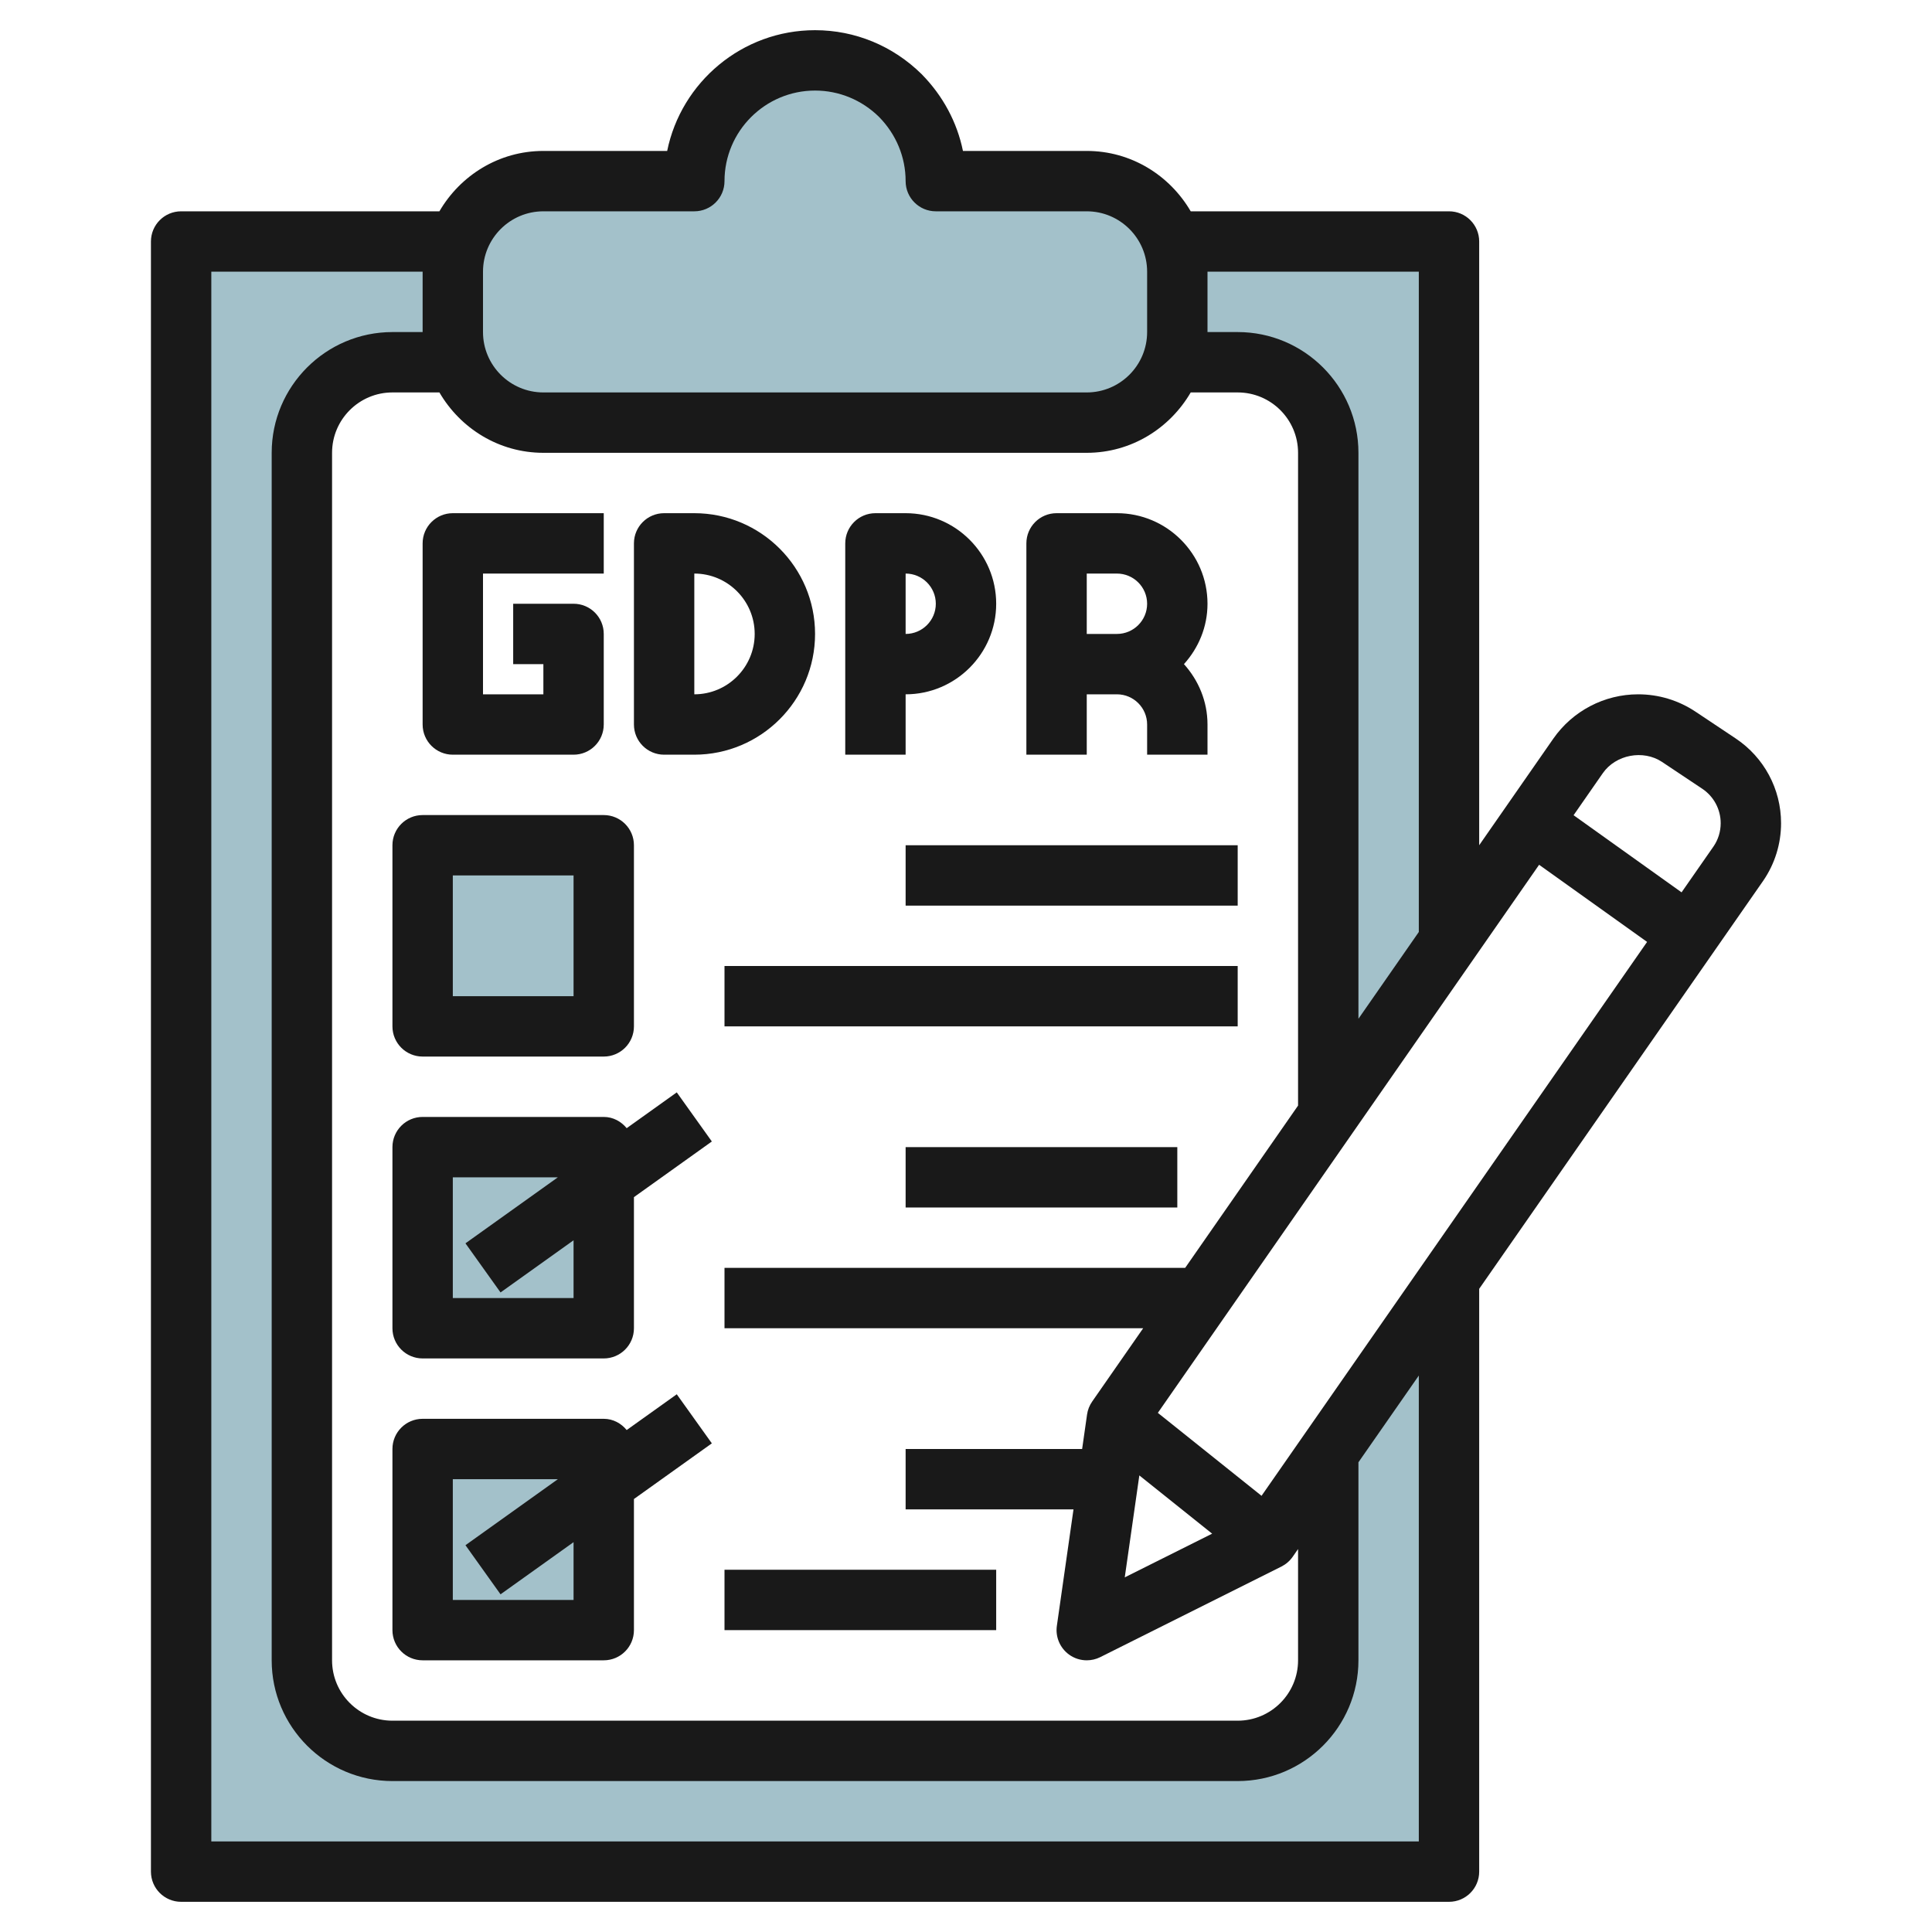 <svg id="Layer_32" enable-background="new 0 0 64 64" height="512" viewBox="0 0 64 64" width="512" xmlns="http://www.w3.org/2000/svg"><g><path d="m14 28h6v6h-6z" fill="#a3c1ca"/><path d="m14 38h6v6h-6z" fill="#a3c1ca"/><path d="m14 48h6v6h-6z" fill="#a3c1ca"/><path d="m44 55c0 1.657-1.343 3-3 3h-28c-1.657 0-3-1.343-3-3v-40c0-1.657 1.343-3 3-3h28c1.657 0 3 1.343 3 3v21.938l4-5.75v-23.188h-9.173-23.651-9.176v54h42v-19.62l-4 5.747z" fill="#a3c1ca"/><path d="m39 9v2c0 1.657-1.343 3-3 3h-18c-1.657 0-3-1.343-3-3v-2c0-1.657 1.343-3 3-3h5c0-2.21 1.79-4 4-4 1.1 0 2.1.45 2.83 1.17.72.73 1.17 1.73 1.17 2.83h5c1.657 0 3 1.343 3 3z" fill="#a3c1ca"/><g fill="#191919"><path d="m15 25h4c.552 0 1-.447 1-1v-3c0-.553-.448-1-1-1h-2v2h1v1h-2v-4h4v-2h-5c-.552 0-1 .447-1 1v6c0 .553.448 1 1 1z"/><path d="m22 25h1c2.206 0 4-1.794 4-4s-1.794-4-4-4h-1c-.552 0-1 .447-1 1v6c0 .553.448 1 1 1zm1-6c1.103 0 2 .897 2 2s-.897 2-2 2z"/><path d="m30 23c1.654 0 3-1.346 3-3s-1.346-3-3-3h-1c-.552 0-1 .447-1 1v7h2zm0-4c.551 0 1 .448 1 1s-.449 1-1 1z"/><path d="m36 23h1c.551 0 1 .448 1 1v1h2v-1c0-.771-.301-1.468-.78-2 .48-.532.78-1.229.78-2 0-1.654-1.346-3-3-3h-2c-.552 0-1 .447-1 1v7h2zm0-4h1c.551 0 1 .448 1 1s-.449 1-1 1h-1z"/><path d="m13 34c0 .553.448 1 1 1h6c.552 0 1-.447 1-1v-6c0-.553-.448-1-1-1h-6c-.552 0-1 .447-1 1zm2-5h4v4h-4z"/><path d="m20.76 37.372c-.183-.222-.45-.372-.76-.372h-6c-.552 0-1 .447-1 1v6c0 .553.448 1 1 1h6c.552 0 1-.447 1-1v-4.343l2.581-1.844-1.162-1.627zm-1.76 5.628h-4v-4h3.48l-3.061 2.187 1.162 1.627 2.419-1.728z"/><path d="m22.419 46.187-1.659 1.185c-.183-.222-.45-.372-.76-.372h-6c-.552 0-1 .447-1 1v6c0 .553.448 1 1 1h6c.552 0 1-.447 1-1v-4.343l2.581-1.844zm-3.419 6.813h-4v-4h3.48l-3.061 2.187 1.162 1.627 2.419-1.728z"/><path d="m30 28h11v2h-11z"/><path d="m24 32h17v2h-17z"/><path d="m30 38h9v2h-9z"/><path d="m24 52h9v2h-9z"/><path d="m57.499 24.464-1.333-.889c-.564-.376-1.221-.575-1.9-.575-1.119 0-2.169.549-2.81 1.468l-2.456 3.531v-19.999c0-.553-.448-1-1-1h-8.556c-.694-1.19-1.97-2-3.444-2h-4.101c-.193-.947-.661-1.825-1.367-2.542-.953-.94-2.208-1.458-3.532-1.458-2.415 0-4.435 1.721-4.899 4h-4.101c-1.474 0-2.75.81-3.444 2h-8.556c-.552 0-1 .448-1 1v54c0 .553.448 1 1 1h42c.552 0 1-.447 1-1v-19.306l9.414-13.525c.383-.562.586-1.22.586-1.9 0-1.129-.561-2.177-1.501-2.805zm-39.499-9.464h18c1.474 0 2.75-.81 3.444-2h1.556c1.103 0 2 .897 2 2v21.624l-3.74 5.376h-15.26v2h13.869l-1.69 2.429c-.089.128-.147.275-.169.43l-.163 1.141h-5.847v2h5.561l-.551 3.858c-.053.368.104.735.405.953.174.126.379.189.585.189.153 0 .306-.035.447-.105l6-3c.149-.075.278-.186.374-.323l.179-.258v3.686c0 1.103-.897 2-2 2h-28c-1.103 0-2-.897-2-2v-40c0-1.103.897-2 2-2h1.556c.694 1.19 1.97 2 3.444 2zm19.742 33.875 2.412 1.93-2.895 1.447zm4.048.676-3.435-2.748 12.63-18.156 3.577 2.555zm5.21-40.551v21.873l-2 2.875v-18.748c0-2.206-1.794-4-4-4h-1v-2zm-31 0c0-1.103.897-2 2-2h5c.552 0 1-.447 1-1 0-1.654 1.346-3 3-3 .795 0 1.551.313 2.118.872.569.577.882 1.333.882 2.128 0 .553.448 1 1 1h5c1.103 0 2 .897 2 2v2c0 1.103-.897 2-2 2h-18c-1.103 0-2-.897-2-2zm31 52h-40v-52h7v2h-1c-2.206 0-4 1.794-4 4v40c0 2.206 1.794 4 4 4h28c2.206 0 4-1.794 4-4v-6.56l2-2.873zm9.767-32.967-1.063 1.527-3.577-2.555.97-1.395c.429-.613 1.336-.784 1.959-.371l1.333.889c.382.255.611.682.611 1.141 0 .277-.083.544-.233.764z"/></g></g></svg>